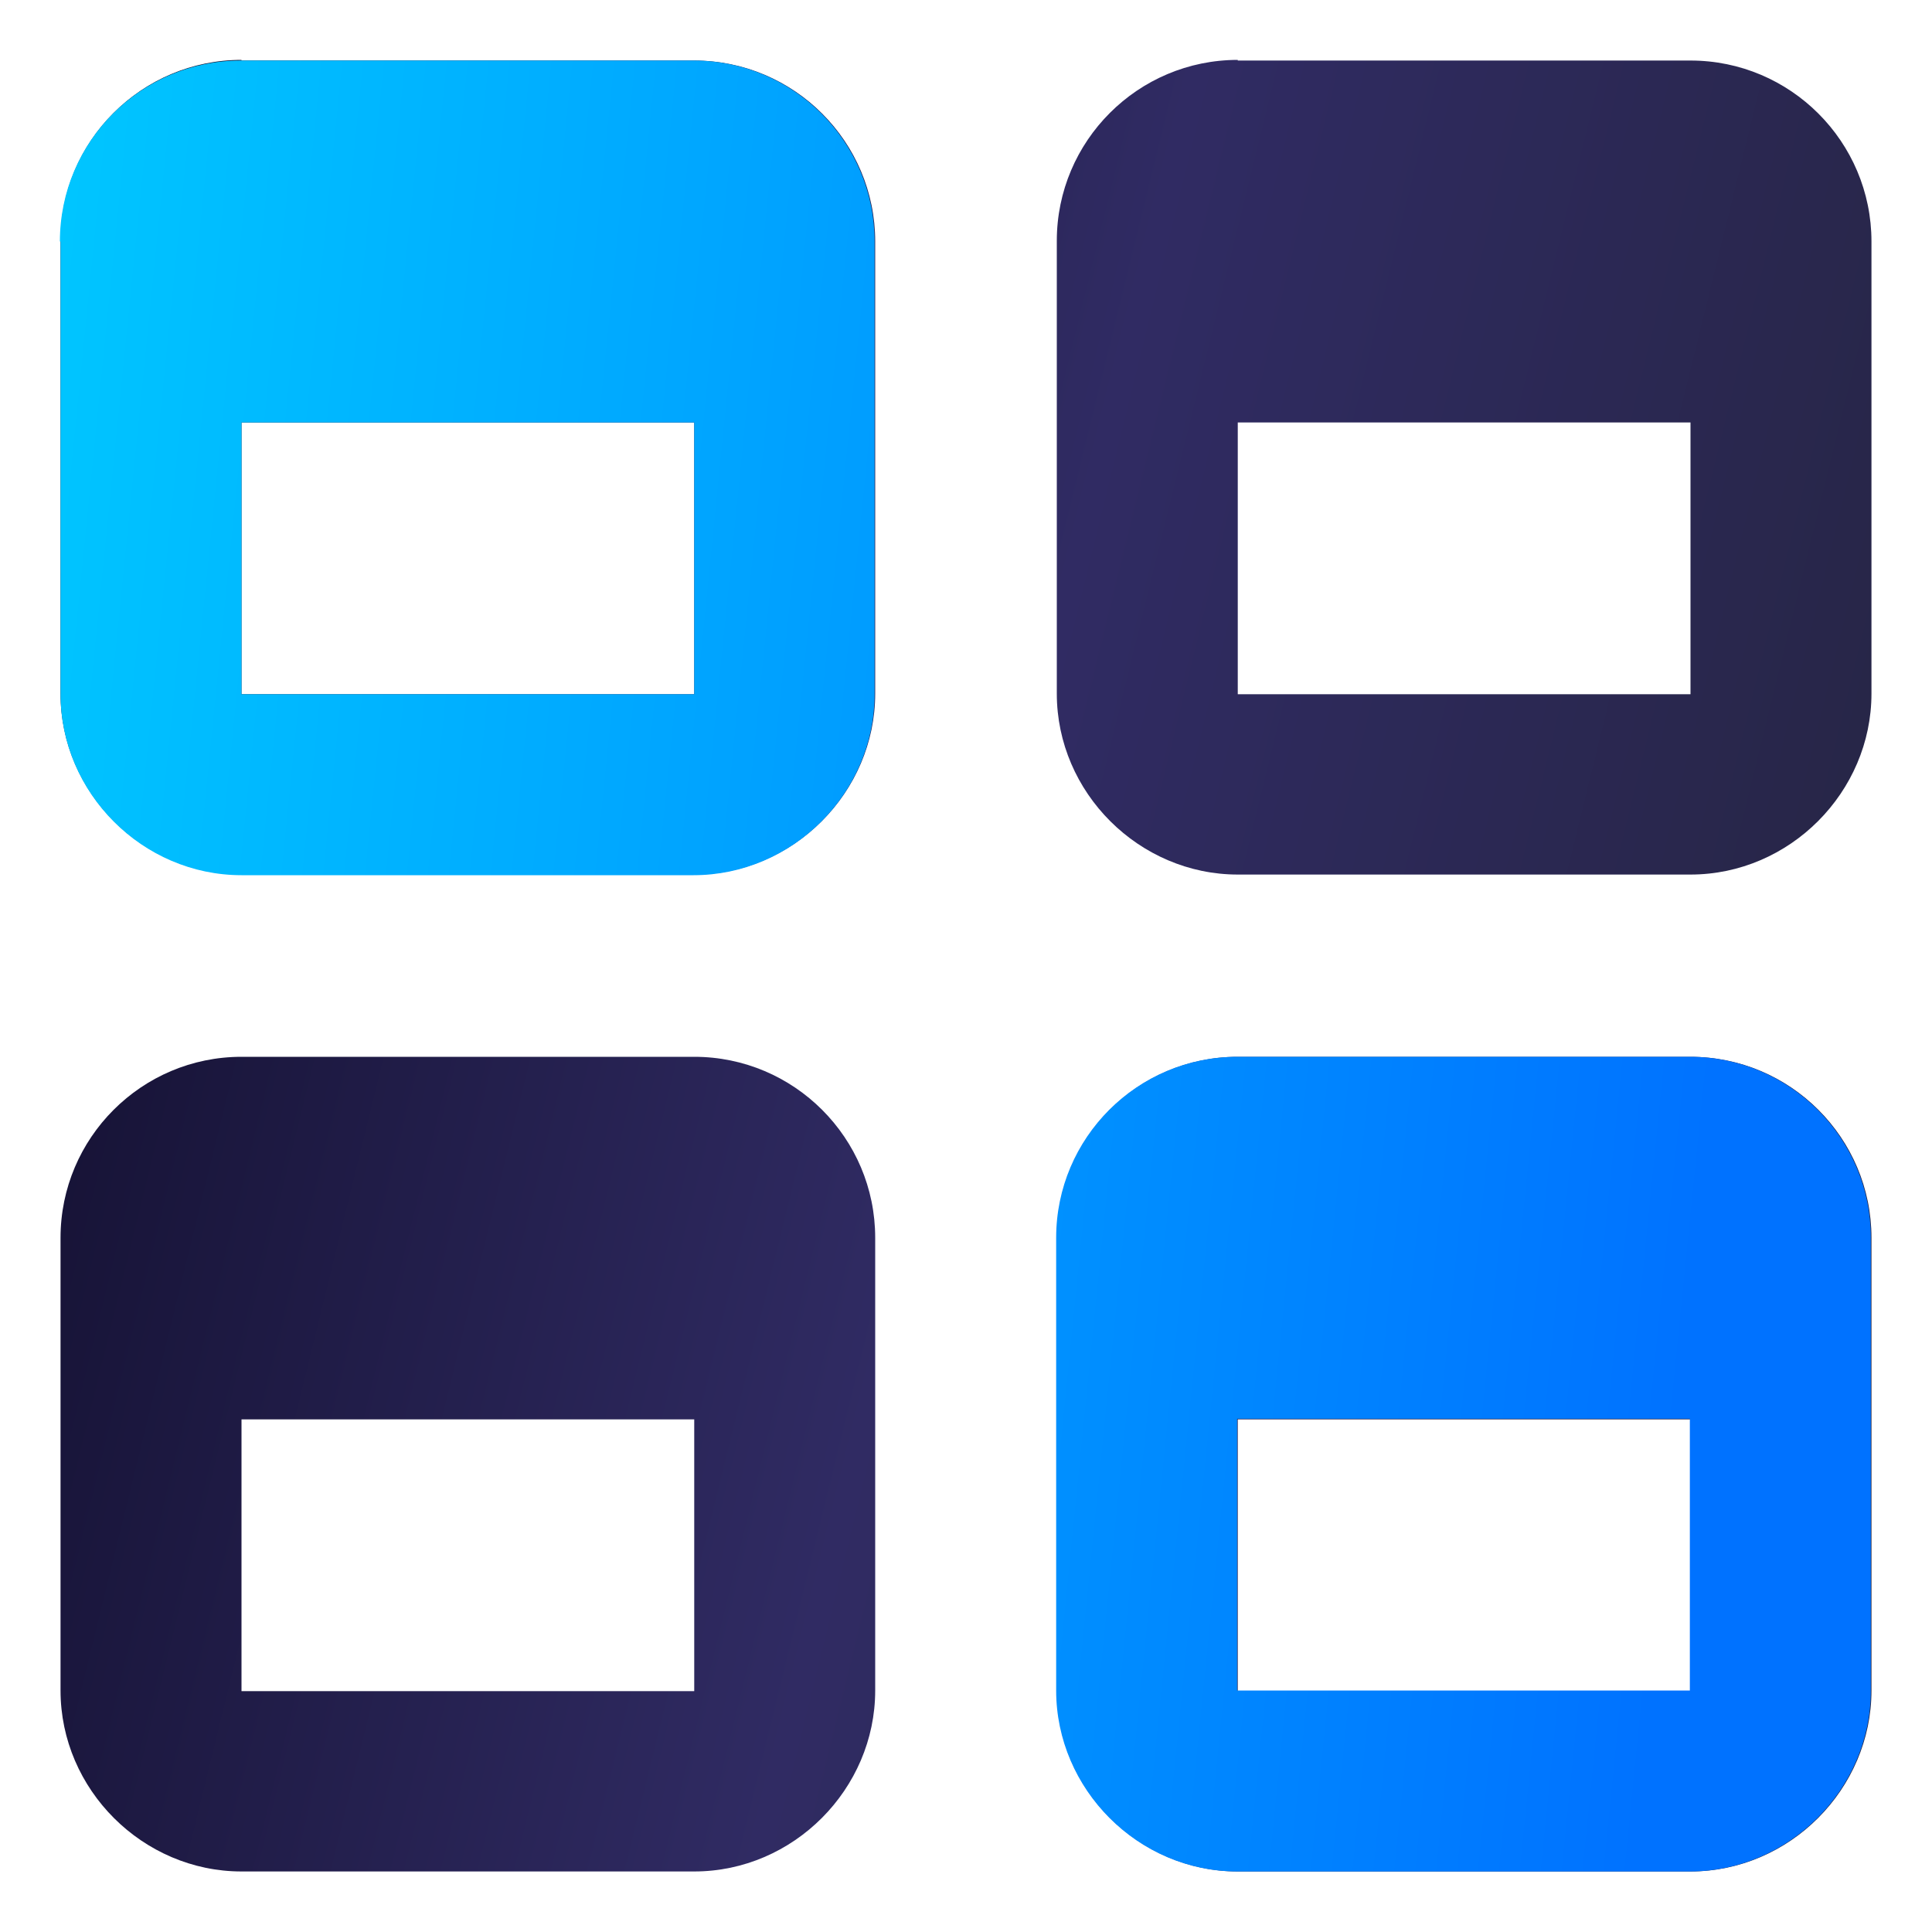 <svg xmlns="http://www.w3.org/2000/svg" xmlns:xlink="http://www.w3.org/1999/xlink" id="uuid-bd492051-f781-4181-aed4-225a4d53abb2" viewBox="0 0 300 300"><defs><style>.uuid-fdcefc4a-0f73-4914-8405-79c5ca12a96a{fill:url(#uuid-fdcf3790-22e6-4ac7-9625-c42c7d2f7779);}.uuid-fdcefc4a-0f73-4914-8405-79c5ca12a96a,.uuid-d792b8a3-225c-4c2d-8dac-f426afc8234f{stroke-width:0px;}.uuid-d792b8a3-225c-4c2d-8dac-f426afc8234f{fill:url(#uuid-c7ed1df2-f770-4cae-8ccd-896e3402adfd);fill-rule:evenodd;}</style><linearGradient id="uuid-fdcf3790-22e6-4ac7-9625-c42c7d2f7779" x1="-15.3" y1="-3955.7" x2="317.9" y2="-4037.6" gradientTransform="translate(0 -3846.3) scale(1 -1)" gradientUnits="userSpaceOnUse"><stop offset="0" stop-color="#0f0c29"></stop><stop offset=".5" stop-color="#302b63"></stop><stop offset="1" stop-color="#24243e"></stop></linearGradient><linearGradient id="uuid-c7ed1df2-f770-4cae-8ccd-896e3402adfd" x1="-3.3" y1="-3980.9" x2="266.8" y2="-4008.1" gradientTransform="translate(0 -3846.3) scale(1 -1)" gradientUnits="userSpaceOnUse"><stop offset="0" stop-color="#00c6ff"></stop><stop offset="1" stop-color="#0072ff"></stop></linearGradient></defs><path class="uuid-fdcefc4a-0f73-4914-8405-79c5ca12a96a" d="m37.5,9.3c-15.5,0-28.1,12.6-28.1,28.1v70.3c0,15.4,12.8,28.1,28.1,28.1h70.3c15.4,0,28.1-12.8,28.1-28.1V37.5c0-15.5-12.6-28.1-28.1-28.1H37.5Zm154.7,0c-15.5,0-28.1,12.6-28.1,28.1v70.3c0,15.4,12.8,28.1,28.1,28.1h70.3c15.4,0,28.1-12.8,28.1-28.1V37.5c0-15.5-12.6-28.1-28.1-28.1h-70.3ZM37.5,65.6h70.3v42.2H37.5v-42.2Zm154.7,0h70.3v42.2h-70.3v-42.2ZM37.5,164.1c-15.5,0-28.1,12.6-28.1,28.1v70.3c0,15.4,12.8,28.1,28.1,28.1h70.3c15.4,0,28.1-12.8,28.1-28.1v-70.3c0-15.5-12.6-28.1-28.1-28.1H37.5Zm154.7,0c-15.5,0-28.1,12.6-28.1,28.1v70.3c0,15.4,12.8,28.1,28.1,28.1h70.3c15.4,0,28.1-12.8,28.1-28.1v-70.3c0-15.5-12.6-28.1-28.1-28.1h-70.3Zm-154.7,56.3h70.3v42.2H37.5v-42.2Zm154.7,0h70.3v42.2h-70.3v-42.2Z"></path><path class="uuid-d792b8a3-225c-4c2d-8dac-f426afc8234f" d="m9.3,37.5c0-15.5,12.6-28.1,28.1-28.1h70.3c15.5,0,28.1,12.6,28.1,28.1v70.3c0,15.4-12.8,28.1-28.1,28.1H37.5c-15.4,0-28.1-12.8-28.1-28.1V37.5Zm154.7,154.7c0-15.5,12.6-28.1,28.1-28.1h70.3c15.5,0,28.1,12.6,28.1,28.1v70.3c0,15.4-12.8,28.1-28.1,28.1h-70.3c-15.4,0-28.1-12.8-28.1-28.1v-70.3Zm-56.3-126.6H37.5v42.2h70.3v-42.2Zm84.4,154.7h70.3v42.2h-70.3v-42.2Z"></path></svg>